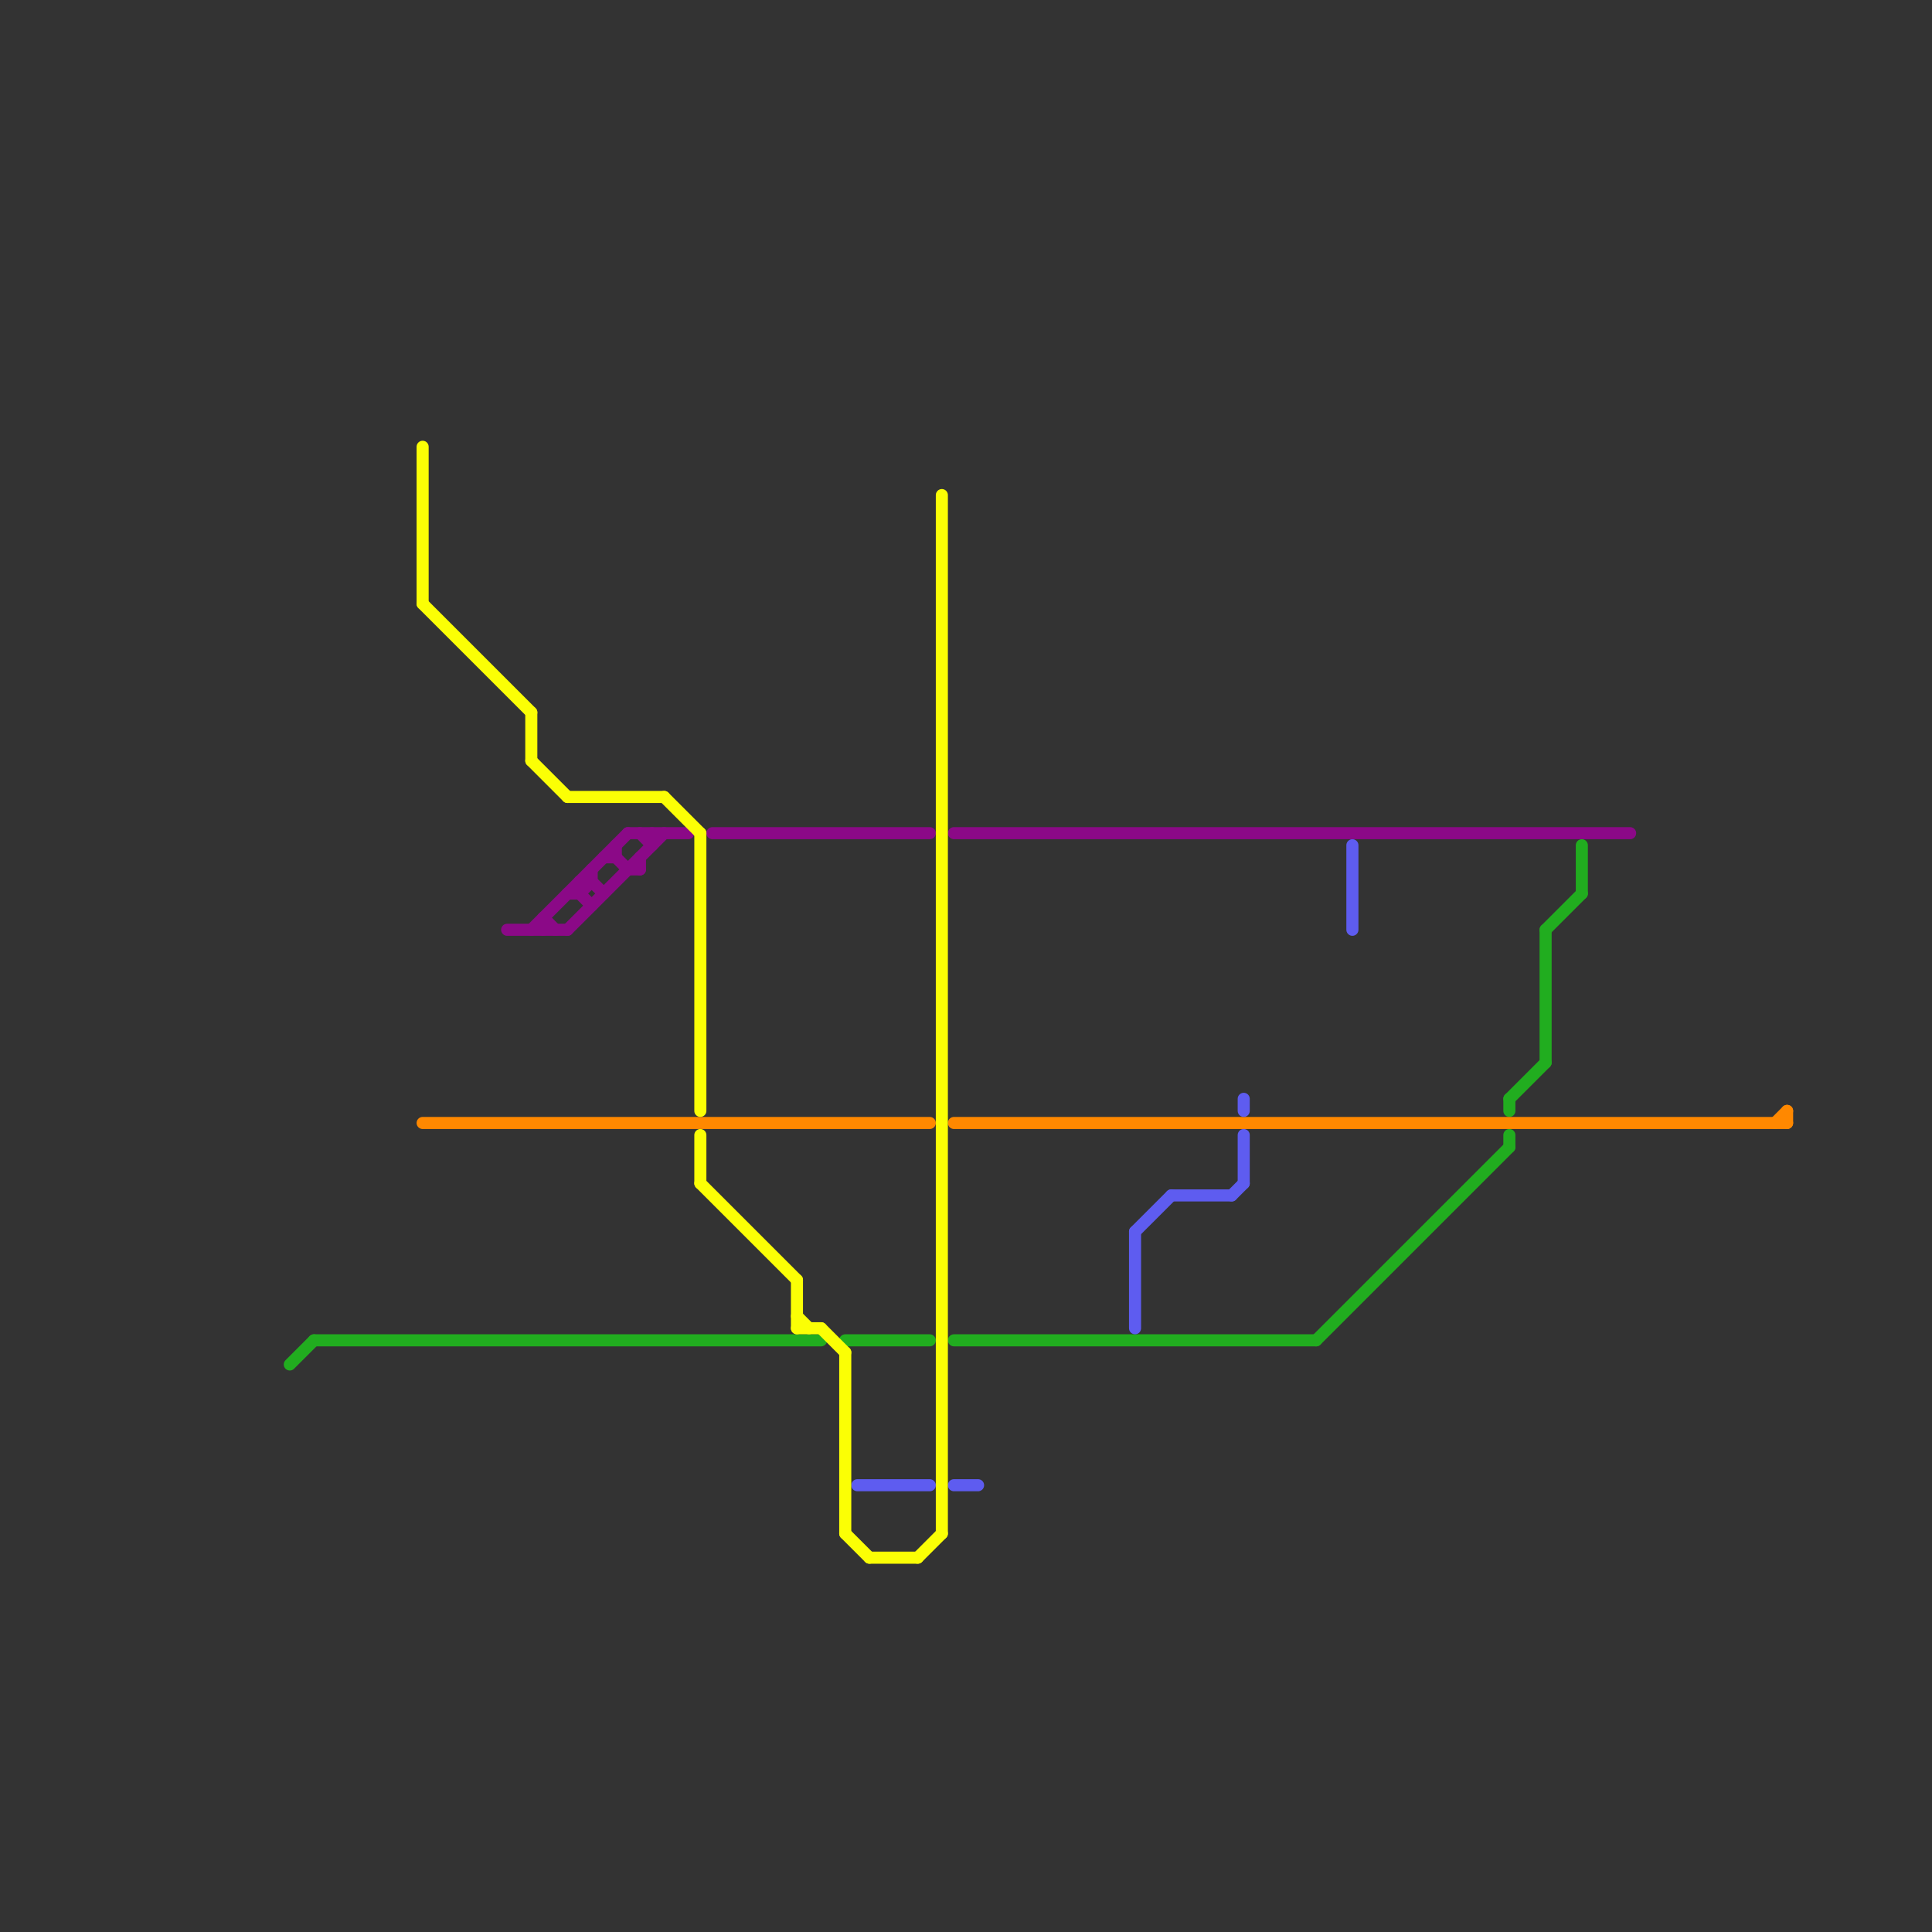
<svg version="1.1" xmlns="http://www.w3.org/2000/svg" viewBox="0 0 160 160">
<rect x="0" y="0" width="160" height="160" fill="#333333" stroke="none"/>
<style>text { font: 1px Helvetica; font-weight: 600; white-space: pre; dominant-baseline: central; } line { stroke-width: 1; fill: none; stroke-linecap: round; stroke-linejoin: round; } .c0 { stroke: #21ad1f } .c1 { stroke: #8b0987 } .c2 { stroke: #ff8800 } .c3 { stroke: #5e5cf0 } .c4 { stroke: #fbff05 }</style><defs><g id="wm-xf"><circle r="1.2" fill="#000"/><circle r="0.9" fill="#fff"/><circle r="0.6" fill="#000"/><circle r="0.3" fill="#fff"/></g><g id="wm"><circle r="0.6" fill="#000"/><circle r="0.3" fill="#fff"/></g></defs><line class="c0" x1="128" y1="77" x2="128" y2="88"/><line class="c0" x1="125" y1="91" x2="128" y2="88"/><line class="c0" x1="79" y1="111" x2="109" y2="111"/><line class="c0" x1="128" y1="77" x2="131" y2="74"/><line class="c0" x1="131" y1="70" x2="131" y2="74"/><line class="c0" x1="109" y1="111" x2="125" y2="95"/><line class="c0" x1="26" y1="111" x2="68" y2="111"/><line class="c0" x1="70" y1="111" x2="77" y2="111"/><line class="c0" x1="125" y1="91" x2="125" y2="92"/><line class="c0" x1="125" y1="94" x2="125" y2="95"/><line class="c0" x1="24" y1="113" x2="26" y2="111"/><line class="c1" x1="49" y1="72" x2="49" y2="73"/><line class="c1" x1="51" y1="71" x2="52" y2="72"/><line class="c1" x1="45" y1="76" x2="46" y2="77"/><line class="c1" x1="53" y1="71" x2="53" y2="72"/><line class="c1" x1="47" y1="74" x2="48" y2="74"/><line class="c1" x1="51" y1="70" x2="51" y2="71"/><line class="c1" x1="48" y1="74" x2="49" y2="75"/><line class="c1" x1="49" y1="73" x2="50" y2="74"/><line class="c1" x1="79" y1="69" x2="135" y2="69"/><line class="c1" x1="48" y1="73" x2="49" y2="73"/><line class="c1" x1="54" y1="69" x2="54" y2="70"/><line class="c1" x1="48" y1="73" x2="48" y2="74"/><line class="c1" x1="50" y1="71" x2="51" y2="71"/><line class="c1" x1="53" y1="69" x2="54" y2="70"/><line class="c1" x1="42" y1="77" x2="47" y2="77"/><line class="c1" x1="45" y1="76" x2="45" y2="77"/><line class="c1" x1="52" y1="72" x2="53" y2="72"/><line class="c1" x1="59" y1="69" x2="77" y2="69"/><line class="c1" x1="52" y1="69" x2="57" y2="69"/><line class="c1" x1="47" y1="77" x2="55" y2="69"/><line class="c1" x1="48" y1="74" x2="49" y2="73"/><line class="c1" x1="44" y1="77" x2="52" y2="69"/><line class="c2" x1="35" y1="93" x2="77" y2="93"/><line class="c2" x1="147" y1="93" x2="148" y2="92"/><line class="c2" x1="79" y1="93" x2="148" y2="93"/><line class="c2" x1="148" y1="92" x2="148" y2="93"/><line class="c3" x1="94" y1="102" x2="97" y2="99"/><line class="c3" x1="97" y1="99" x2="102" y2="99"/><line class="c3" x1="94" y1="102" x2="94" y2="110"/><line class="c3" x1="71" y1="123" x2="77" y2="123"/><line class="c3" x1="79" y1="123" x2="81" y2="123"/><line class="c3" x1="103" y1="94" x2="103" y2="98"/><line class="c3" x1="112" y1="70" x2="112" y2="77"/><line class="c3" x1="102" y1="99" x2="103" y2="98"/><line class="c3" x1="103" y1="91" x2="103" y2="92"/><line class="c4" x1="44" y1="59" x2="44" y2="63"/><line class="c4" x1="72" y1="129" x2="76" y2="129"/><line class="c4" x1="76" y1="129" x2="78" y2="127"/><line class="c4" x1="58" y1="94" x2="58" y2="98"/><line class="c4" x1="58" y1="98" x2="66" y2="106"/><line class="c4" x1="66" y1="109" x2="67" y2="110"/><line class="c4" x1="78" y1="41" x2="78" y2="127"/><line class="c4" x1="68" y1="110" x2="70" y2="112"/><line class="c4" x1="35" y1="37" x2="35" y2="50"/><line class="c4" x1="70" y1="127" x2="72" y2="129"/><line class="c4" x1="66" y1="110" x2="68" y2="110"/><line class="c4" x1="66" y1="106" x2="66" y2="110"/><line class="c4" x1="35" y1="50" x2="44" y2="59"/><line class="c4" x1="44" y1="63" x2="47" y2="66"/><line class="c4" x1="47" y1="66" x2="55" y2="66"/><line class="c4" x1="70" y1="112" x2="70" y2="127"/><line class="c4" x1="58" y1="69" x2="58" y2="92"/><line class="c4" x1="55" y1="66" x2="58" y2="69"/>
</svg>
